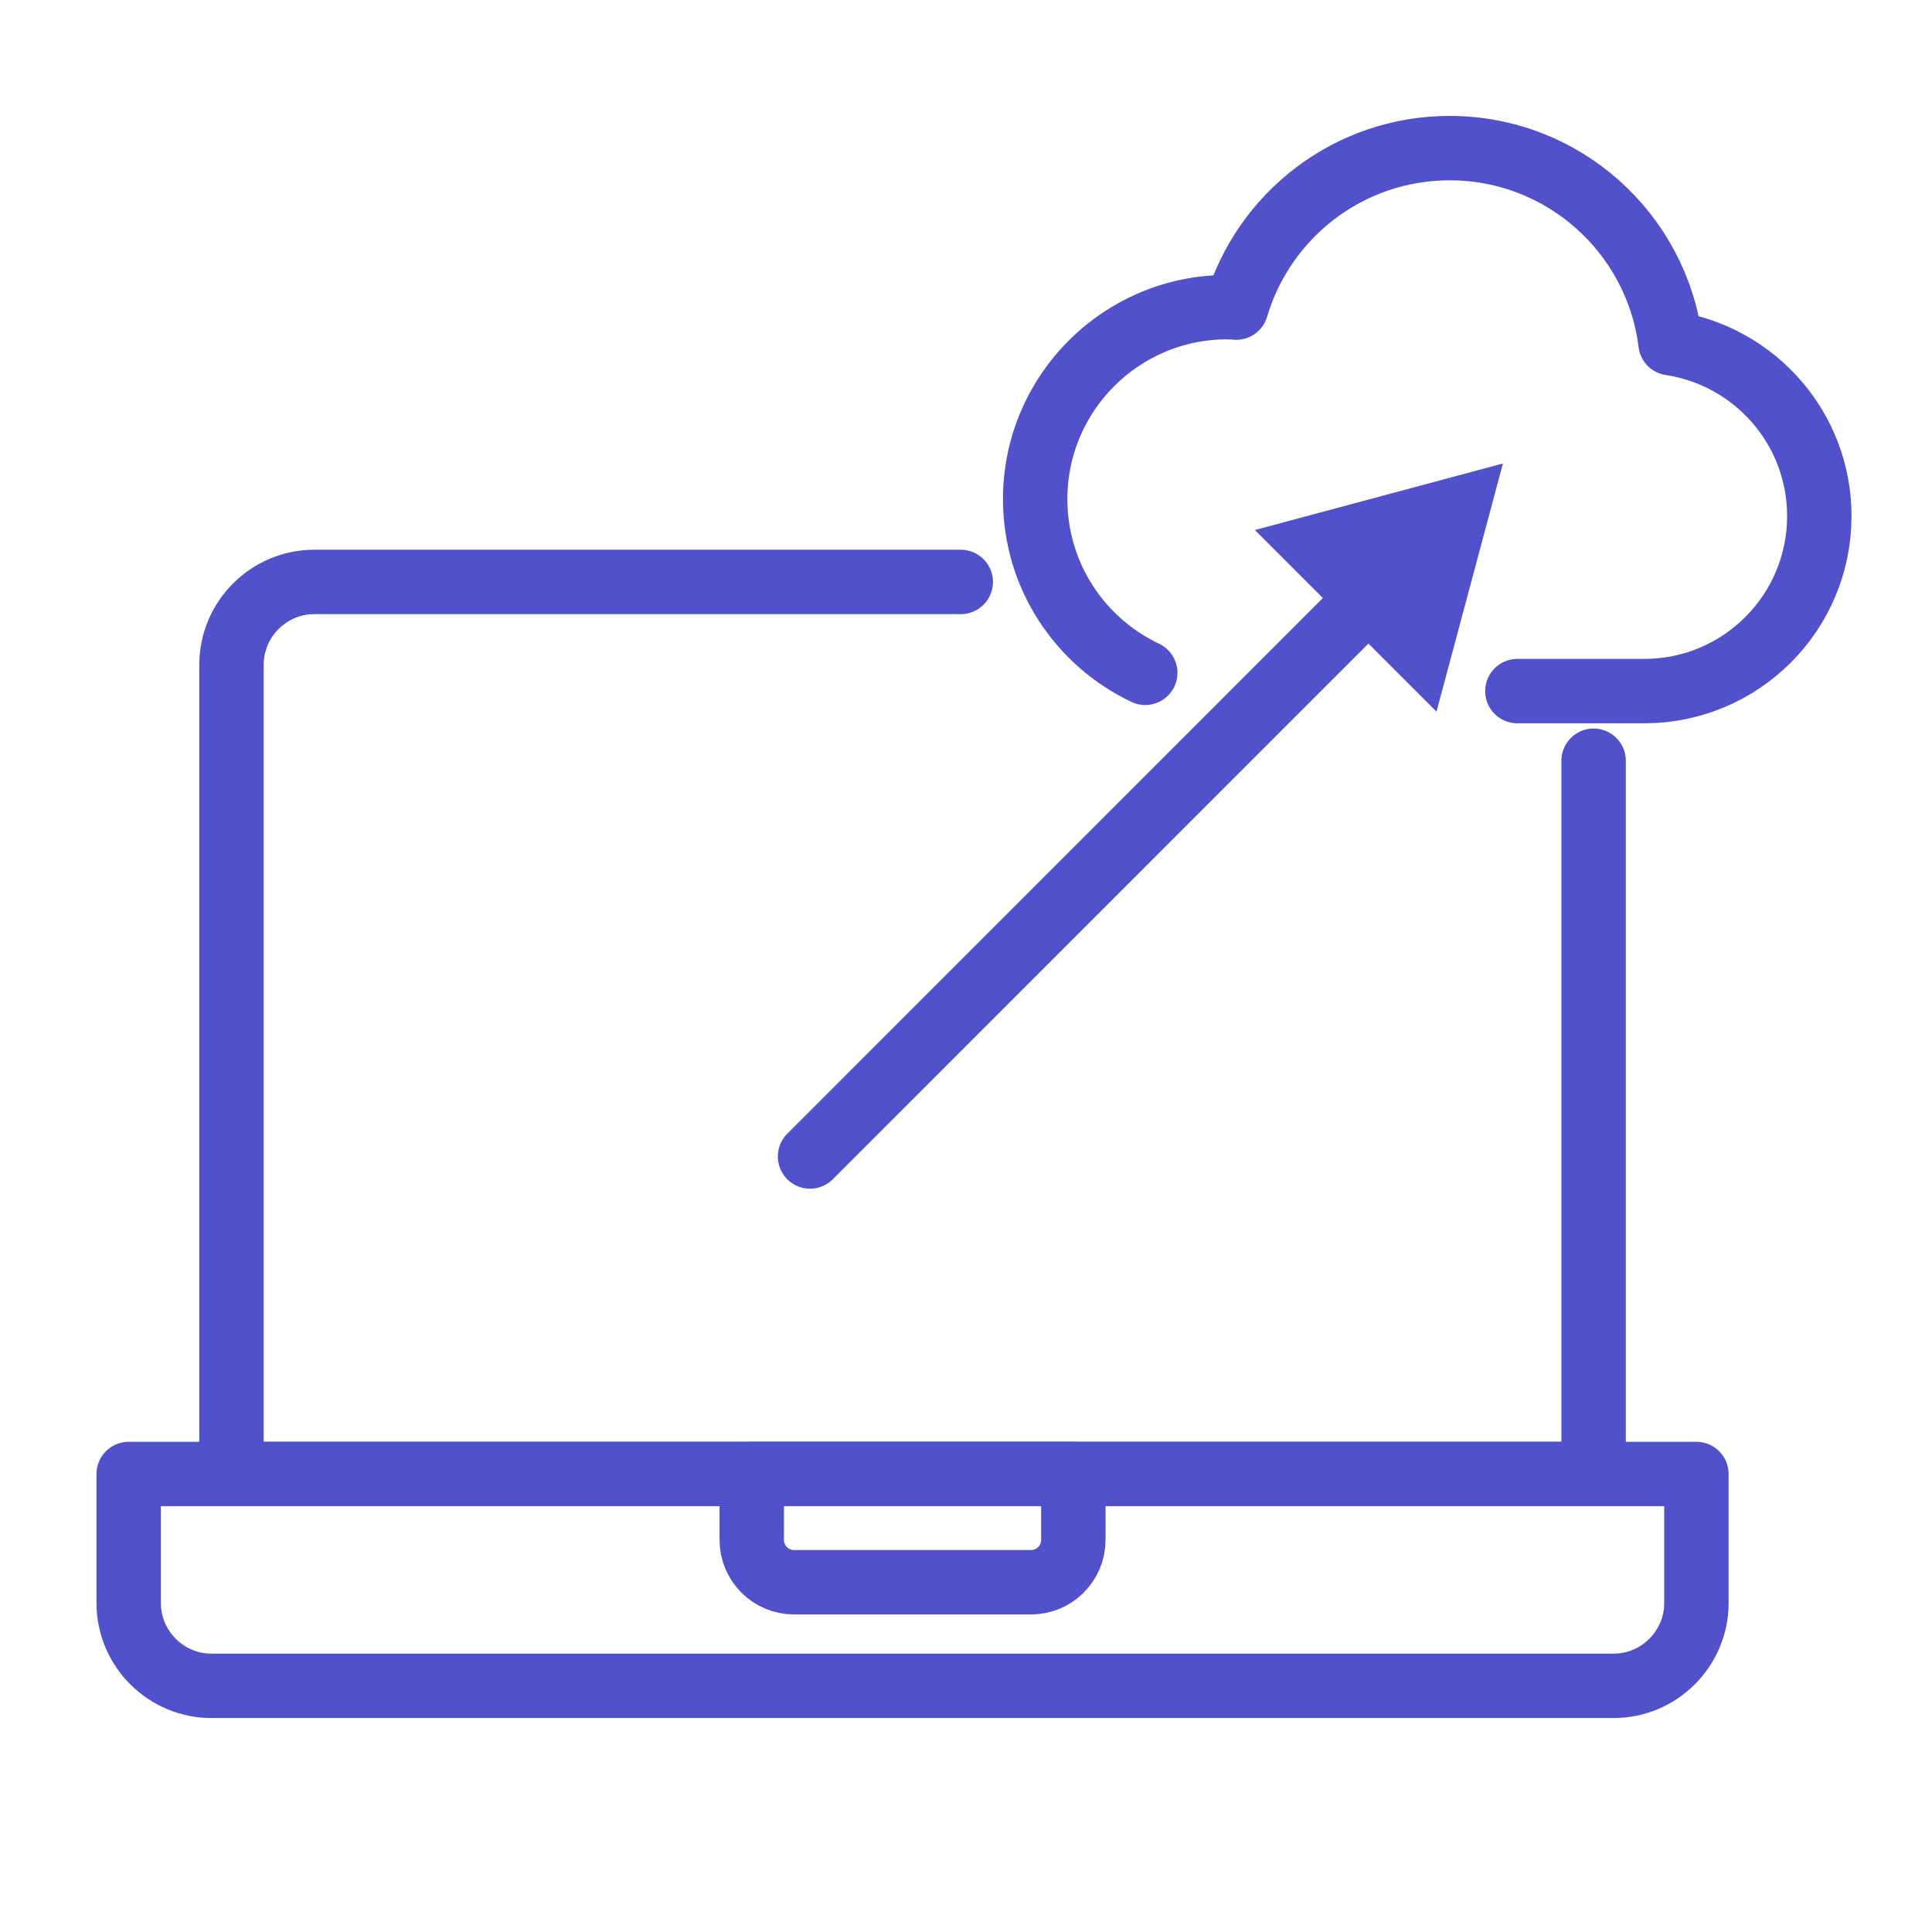 <?xml version="1.0" encoding="UTF-8"?><svg id="_レイヤー_2" xmlns="http://www.w3.org/2000/svg" width="170.08" height="170.08" viewBox="0 0 170.08 170.08"><defs><style>.cls-1{stroke:#5151cc;stroke-linecap:round;stroke-linejoin:round;stroke-width:5.67px;}.cls-1,.cls-2{fill:none;}.cls-3{fill:#5151cc;}</style></defs><g id="_枠"><rect class="cls-2" width="170.08" height="170.08"/></g><g id="icon02"><path class="cls-1" d="M11.33,129.76v11.37c0,4,3.28,7.28,7.28,7.28h123.45c4,0,7.28-3.28,7.28-7.28v-11.37H11.33Z"/><path class="cls-1" d="M66.18,129.76v5.81c0,2.05,1.67,3.72,3.72,3.72h20.87c2.05,0,3.72-1.67,3.72-3.72v-5.81h-28.3Z"/><path class="cls-1" d="M133.58,60.84h11.17c8.51,0,15.41-6.9,15.41-15.41,0-7.72-5.69-14.1-13.1-15.22-1.19-9.68-9.44-17.17-19.44-17.17-8.89,0-16.39,5.92-18.79,14.04-.27-.01-.53-.04-.8-.04-9.33,0-16.9,7.57-16.9,16.9,0,6.75,3.96,12.58,9.69,15.29"/><path class="cls-1" d="M84.58,51.23H27.66c-4,0-7.28,3.28-7.28,7.28v71.25h119.91v-62.79"/><line class="cls-1" x1="71.31" y1="101.81" x2="120.8" y2="52.31"/><polygon class="cls-3" points="126.46 62.65 132.31 40.8 110.47 46.66 126.46 62.65"/></g></svg>